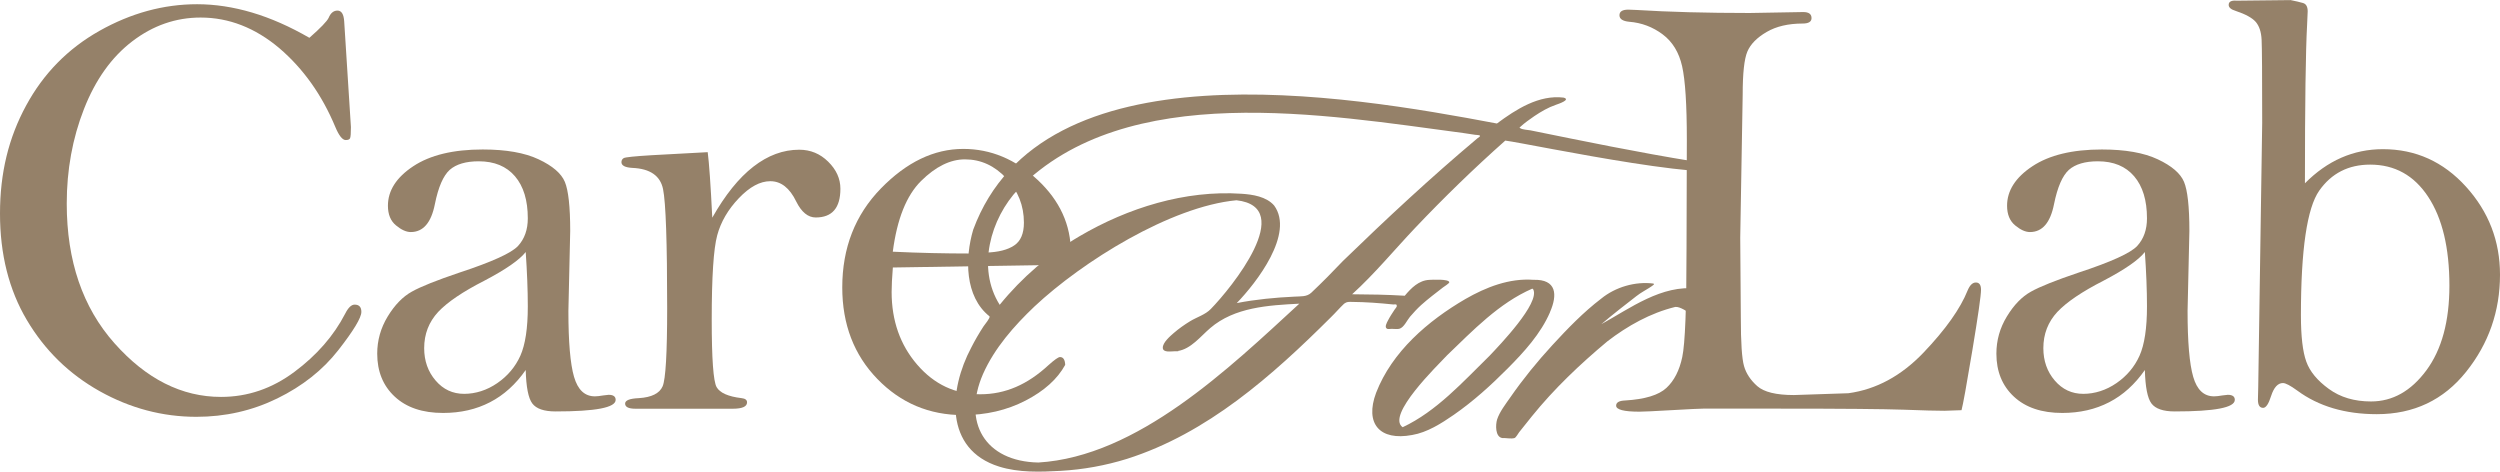 <svg width="106" height="20" viewBox="0 0 106 20" fill="none" xmlns="http://www.w3.org/2000/svg">
<g clip-path="url(#clip0_644_1046)">
<path d="M13.118 1.603C13.593 1.185 13.865 0.902 13.934 0.757C14.019 0.551 14.144 0.449 14.309 0.449C14.481 0.449 14.575 0.603 14.594 0.911L14.879 5.387C14.879 5.643 14.868 5.799 14.845 5.855C14.825 5.911 14.762 5.938 14.658 5.938C14.521 5.938 14.373 5.755 14.219 5.387C13.651 4.023 12.858 2.909 11.841 2.04C10.815 1.177 9.704 0.744 8.506 0.744C7.455 0.744 6.489 1.079 5.609 1.751C4.731 2.422 4.047 3.379 3.56 4.624C3.073 5.867 2.83 7.204 2.83 8.633C2.83 11.061 3.504 13.034 4.852 14.552C6.2 16.07 7.707 16.829 9.371 16.829C10.501 16.829 11.539 16.474 12.488 15.764C13.437 15.056 14.152 14.234 14.635 13.301C14.764 13.045 14.897 12.916 15.037 12.916C15.226 12.916 15.322 13.018 15.322 13.224C15.322 13.471 14.995 14.014 14.34 14.852C13.684 15.69 12.825 16.37 11.76 16.892C10.694 17.413 9.552 17.673 8.327 17.673C6.887 17.673 5.518 17.309 4.222 16.584C2.925 15.856 1.898 14.852 1.138 13.569C0.379 12.288 0 10.783 0 9.055C0 7.327 0.368 5.836 1.107 4.476C1.843 3.117 2.882 2.06 4.217 1.308C5.555 0.555 6.935 0.179 8.358 0.179C9.117 0.179 9.893 0.297 10.686 0.532C11.479 0.767 12.29 1.125 13.118 1.603Z" fill="#958169"/>
<path d="M22.29 15.688C21.867 16.295 21.364 16.751 20.777 17.054C20.191 17.358 19.529 17.509 18.786 17.509C17.916 17.509 17.232 17.279 16.737 16.817C16.241 16.356 15.994 15.748 15.994 14.996C15.994 14.432 16.142 13.906 16.439 13.418C16.737 12.929 17.076 12.58 17.461 12.366C17.844 12.151 18.518 11.883 19.483 11.557C20.863 11.104 21.689 10.727 21.965 10.428C22.24 10.128 22.379 9.739 22.379 9.257C22.379 8.494 22.198 7.899 21.836 7.475C21.474 7.051 20.962 6.839 20.299 6.839C19.756 6.839 19.346 6.96 19.071 7.199C18.794 7.448 18.584 7.933 18.439 8.654C18.283 9.444 17.943 9.839 17.417 9.839C17.228 9.839 17.018 9.746 16.791 9.557C16.562 9.369 16.448 9.091 16.448 8.723C16.448 8.082 16.805 7.523 17.521 7.049C18.237 6.575 19.219 6.338 20.467 6.338C21.458 6.338 22.248 6.477 22.839 6.756C23.43 7.034 23.8 7.353 23.95 7.712C24.1 8.072 24.177 8.764 24.177 9.794L24.1 13.185C24.1 14.495 24.179 15.426 24.339 15.977C24.5 16.53 24.793 16.805 25.224 16.805C25.309 16.805 25.43 16.792 25.586 16.765L25.806 16.74C26.004 16.74 26.104 16.811 26.104 16.954C26.104 17.283 25.255 17.445 23.557 17.445C23.066 17.445 22.737 17.331 22.569 17.106C22.4 16.882 22.309 16.407 22.29 15.688ZM22.29 10.685C22.032 11.018 21.445 11.426 20.532 11.904C19.627 12.366 18.975 12.806 18.58 13.224C18.183 13.653 17.985 14.164 17.985 14.763C17.985 15.301 18.147 15.759 18.47 16.135C18.792 16.512 19.196 16.699 19.679 16.699C20.161 16.699 20.648 16.547 21.087 16.243C21.526 15.94 21.851 15.553 22.063 15.083C22.273 14.613 22.379 13.917 22.379 12.991C22.379 12.299 22.348 11.53 22.29 10.684V10.685Z" fill="#958169"/>
<path d="M30.203 9.225C30.745 8.267 31.324 7.547 31.942 7.067C32.56 6.587 33.207 6.348 33.887 6.348C34.362 6.348 34.772 6.516 35.115 6.855C35.46 7.194 35.633 7.576 35.633 8.003C35.633 8.816 35.283 9.221 34.586 9.221C34.26 9.221 33.983 8.995 33.758 8.541C33.481 7.969 33.115 7.683 32.66 7.683C32.229 7.683 31.786 7.922 31.328 8.402C30.87 8.882 30.564 9.406 30.41 9.976C30.255 10.546 30.177 11.737 30.177 13.554C30.177 15.216 30.246 16.168 30.384 16.413C30.521 16.656 30.875 16.814 31.442 16.881C31.599 16.898 31.675 16.958 31.675 17.06C31.675 17.239 31.474 17.33 31.068 17.33H26.944C26.651 17.33 26.505 17.257 26.505 17.112C26.505 16.974 26.699 16.898 27.086 16.881C27.629 16.848 27.964 16.679 28.095 16.38C28.224 16.081 28.288 14.976 28.288 13.066C28.288 10.265 28.23 8.583 28.113 8.017C27.997 7.452 27.564 7.152 26.815 7.119C26.505 7.102 26.349 7.021 26.349 6.876C26.349 6.799 26.382 6.741 26.447 6.703C26.511 6.666 26.907 6.624 27.629 6.581L30.007 6.452C30.067 6.913 30.132 7.838 30.2 9.225H30.203Z" fill="#958169"/>
<path d="M37.857 11.34C37.822 11.777 37.805 12.122 37.805 12.38C37.805 13.594 38.165 14.621 38.887 15.459C39.609 16.297 40.499 16.717 41.563 16.717C42.626 16.717 43.562 16.307 44.451 15.486C44.709 15.255 44.873 15.139 44.944 15.139C45.081 15.139 45.156 15.249 45.164 15.471C44.836 16.07 44.276 16.575 43.483 16.985C42.69 17.395 41.806 17.6 40.832 17.6C39.401 17.6 38.19 17.089 37.2 16.068C36.209 15.047 35.712 13.752 35.712 12.188C35.712 10.512 36.257 9.115 37.347 7.994C38.438 6.874 39.603 6.314 40.843 6.314C42.006 6.314 43.057 6.753 43.997 7.629C44.935 8.506 45.406 9.533 45.406 10.714C45.406 10.893 45.379 11.026 45.322 11.111C45.266 11.197 44.935 11.24 44.332 11.24L37.859 11.342L37.857 11.34ZM37.857 10.672C38.981 10.725 40.069 10.749 41.122 10.749L41.808 10.71C42.326 10.693 42.724 10.594 43 10.408C43.277 10.226 43.414 9.901 43.414 9.44C43.414 8.722 43.167 8.094 42.67 7.56C42.172 7.026 41.588 6.757 40.913 6.757C40.291 6.757 39.671 7.063 39.053 7.674C38.435 8.286 38.036 9.284 37.855 10.668L37.857 10.672Z" fill="#958169"/>
<path d="M83.167 17.392C82.745 17.409 82.504 17.417 82.443 17.417C82.125 17.417 81.546 17.403 80.71 17.371C79.874 17.342 78.136 17.326 75.496 17.326H72.211C72.09 17.326 71.651 17.346 70.891 17.39C70.132 17.434 69.67 17.455 69.508 17.455C68.852 17.455 68.524 17.369 68.524 17.199C68.524 17.062 68.653 16.989 68.911 16.98C69.747 16.929 70.328 16.752 70.656 16.448C70.983 16.145 71.208 15.708 71.328 15.138C71.449 14.569 71.509 13.03 71.509 10.523L71.522 5.927C71.522 4.439 71.455 3.399 71.322 2.809C71.189 2.218 70.912 1.767 70.494 1.455C70.076 1.143 69.603 0.964 69.079 0.923C68.802 0.896 68.665 0.804 68.665 0.646C68.665 0.488 68.79 0.409 69.04 0.409C69.1 0.409 69.212 0.413 69.377 0.422C70.746 0.507 72.35 0.551 74.185 0.551L76.459 0.511C76.692 0.511 76.809 0.596 76.809 0.767C76.809 0.921 76.684 0.998 76.434 0.998C75.823 0.998 75.311 1.118 74.903 1.357C74.493 1.596 74.222 1.873 74.089 2.185C73.956 2.497 73.89 3.106 73.89 4.012L73.786 10.08L73.811 13.467C73.811 14.519 73.856 15.203 73.946 15.519C74.035 15.835 74.225 16.12 74.508 16.371C74.793 16.623 75.309 16.75 76.06 16.75C76.12 16.75 76.892 16.725 78.373 16.673C79.553 16.511 80.614 15.937 81.555 14.953C82.493 13.97 83.119 13.088 83.429 12.311C83.523 12.088 83.639 11.978 83.777 11.978C83.922 11.978 83.995 12.08 83.995 12.286C83.995 12.525 83.873 13.381 83.627 14.858C83.382 16.332 83.228 17.178 83.169 17.39L83.167 17.392Z" fill="#958169"/>
<path d="M90.942 15.688C90.52 16.295 90.017 16.751 89.43 17.054C88.843 17.358 88.181 17.509 87.439 17.509C86.569 17.509 85.885 17.279 85.389 16.817C84.894 16.356 84.647 15.748 84.647 14.996C84.647 14.432 84.794 13.906 85.092 13.418C85.389 12.929 85.728 12.58 86.113 12.366C86.496 12.151 87.17 11.883 88.136 11.557C89.515 11.104 90.341 10.727 90.618 10.428C90.893 10.128 91.032 9.739 91.032 9.257C91.032 8.494 90.851 7.899 90.489 7.475C90.127 7.051 89.615 6.839 88.951 6.839C88.408 6.839 87.998 6.96 87.724 7.199C87.447 7.448 87.237 7.933 87.091 8.654C86.935 9.444 86.596 9.839 86.07 9.839C85.88 9.839 85.67 9.746 85.443 9.557C85.215 9.369 85.1 9.091 85.1 8.723C85.1 8.082 85.458 7.523 86.174 7.049C86.889 6.575 87.871 6.338 89.12 6.338C90.11 6.338 90.901 6.477 91.492 6.756C92.083 7.034 92.453 7.353 92.603 7.712C92.753 8.072 92.83 8.764 92.83 9.794L92.753 13.185C92.753 14.495 92.832 15.426 92.992 15.977C93.152 16.53 93.445 16.805 93.876 16.805C93.962 16.805 94.082 16.792 94.238 16.765L94.459 16.74C94.656 16.74 94.756 16.811 94.756 16.954C94.756 17.283 93.907 17.445 92.21 17.445C91.719 17.445 91.39 17.331 91.221 17.106C91.053 16.882 90.961 16.407 90.942 15.688ZM90.942 10.685C90.684 11.018 90.098 11.426 89.184 11.904C88.279 12.366 87.628 12.806 87.233 13.224C86.835 13.653 86.638 14.164 86.638 14.763C86.638 15.301 86.8 15.759 87.122 16.135C87.445 16.512 87.849 16.699 88.331 16.699C88.814 16.699 89.301 16.547 89.74 16.243C90.179 15.94 90.504 15.553 90.716 15.083C90.926 14.613 91.032 13.917 91.032 12.991C91.032 12.299 91.001 11.53 90.942 10.684V10.685Z" fill="#958169"/>
<path d="M97.727 7.774C98.684 6.807 99.787 6.325 101.036 6.325C102.423 6.325 103.597 6.855 104.558 7.915C105.519 8.976 106 10.219 106 11.648C106 13.194 105.521 14.569 104.564 15.764C103.607 16.962 102.344 17.561 100.778 17.561C99.433 17.561 98.308 17.228 97.405 16.561C97.111 16.347 96.91 16.241 96.797 16.241C96.581 16.241 96.414 16.424 96.294 16.791C96.19 17.124 96.077 17.293 95.957 17.293C95.811 17.293 95.736 17.178 95.736 16.948L95.749 16.421L95.917 5.206C95.917 3.189 95.909 2.015 95.892 1.682C95.876 1.349 95.79 1.098 95.64 0.925C95.489 0.755 95.208 0.601 94.794 0.463C94.596 0.403 94.496 0.318 94.496 0.208C94.496 0.07 94.608 0.01 94.833 0.029L97.122 0.004C97.338 0.048 97.511 0.087 97.646 0.127C97.779 0.166 97.846 0.283 97.846 0.48C97.846 0.565 97.838 0.759 97.821 1.058C97.761 2.135 97.729 4.377 97.729 7.78L97.727 7.774ZM97.559 13.367C97.559 14.257 97.634 14.91 97.786 15.33C97.935 15.75 98.256 16.137 98.743 16.49C99.23 16.846 99.827 17.022 100.532 17.022C101.445 17.022 102.228 16.581 102.879 15.702C103.53 14.82 103.855 13.625 103.855 12.111C103.855 10.512 103.555 9.256 102.956 8.346C102.357 7.435 101.537 6.98 100.495 6.98C99.573 6.98 98.853 7.348 98.335 8.084C97.819 8.82 97.559 10.581 97.559 13.369V13.367Z" fill="#958169"/>
<path d="M73.744 6.975C73.729 6.973 73.696 6.971 73.657 6.973C73.68 6.969 73.709 6.965 73.731 6.971C73.673 6.948 73.569 6.963 73.519 6.963C73.511 6.963 73.507 6.963 73.501 6.963C73.496 6.963 73.494 6.963 73.488 6.963C72.924 7.079 72.346 6.896 71.78 6.838C69.47 6.464 67.18 5.992 64.887 5.526C64.774 5.503 64.552 5.501 64.458 5.435C64.404 5.397 64.421 5.431 64.473 5.368C64.652 5.204 64.856 5.063 65.057 4.923C65.342 4.732 65.644 4.555 65.971 4.443C66.069 4.41 66.618 4.227 66.299 4.139C65.255 4.01 64.281 4.634 63.47 5.237C56.999 4.013 44.182 1.84 41.263 9.741C40.91 10.938 40.897 12.577 41.958 13.415C41.987 13.488 41.76 13.748 41.702 13.837C41.513 14.128 41.336 14.43 41.18 14.739C40.229 16.525 40.025 19.052 42.362 19.783C43.194 20.045 44.114 20.012 44.975 19.964C45.928 19.91 46.875 19.738 47.786 19.455C51.192 18.374 53.938 15.935 56.423 13.459C56.618 13.271 56.795 13.061 56.991 12.876C57.113 12.785 57.188 12.801 57.33 12.801C57.91 12.806 58.491 12.849 59.067 12.909C59.153 12.916 59.231 12.868 59.223 12.989C59.223 13.016 59.146 13.103 59.127 13.134C59.032 13.28 58.932 13.427 58.853 13.583C58.801 13.683 58.688 13.876 58.813 13.941C58.855 13.962 58.965 13.943 59.005 13.943C59.107 13.943 59.234 13.962 59.334 13.941C59.334 13.941 59.334 13.941 59.329 13.941C59.527 13.891 59.662 13.573 59.785 13.429C59.933 13.257 60.089 13.086 60.257 12.934C60.551 12.67 60.867 12.433 61.179 12.19C61.223 12.157 61.454 12.013 61.45 11.968C61.435 11.82 60.717 11.862 60.609 11.866C60.16 11.884 59.835 12.211 59.562 12.539C58.815 12.494 58.077 12.481 57.33 12.477C58.285 11.61 59.119 10.595 60.005 9.66C61.227 8.373 62.496 7.138 63.824 5.961C64.907 6.102 73.796 8.013 73.756 6.98C73.754 6.98 73.748 6.978 73.746 6.975H73.744ZM65.84 4.156C65.84 4.156 65.833 4.156 65.829 4.156C65.821 4.148 65.829 4.144 65.84 4.156ZM44.026 19.611C41.756 19.567 40.793 17.898 41.679 15.86C42.166 14.76 42.998 13.816 43.862 12.995C45.891 11.092 49.632 8.755 52.426 8.491C54.997 8.78 52.201 12.219 51.34 13.099C51.109 13.342 50.749 13.444 50.462 13.619C50.218 13.768 49.981 13.935 49.765 14.122C49.619 14.249 49.29 14.529 49.303 14.752C49.313 14.958 49.65 14.895 49.788 14.895C49.852 14.891 49.914 14.895 49.979 14.893C49.962 14.893 49.948 14.887 49.935 14.883C50.495 14.8 50.901 14.263 51.315 13.91C52.343 13.028 53.774 12.943 55.091 12.876C52.124 15.604 48.235 19.359 44.024 19.611H44.026ZM55.384 12.847H55.378C55.378 12.847 55.382 12.847 55.384 12.847ZM62.635 5.871C60.667 7.524 58.784 9.277 56.939 11.067C56.504 11.527 56.059 11.976 55.599 12.411C55.403 12.594 55.149 12.56 54.891 12.577C54.067 12.616 53.25 12.693 52.438 12.851C53.279 11.982 54.889 9.903 54.024 8.714C53.693 8.333 53.11 8.246 52.638 8.215C50.247 8.055 47.825 8.813 45.778 10.013C44.488 10.768 43.329 11.764 42.387 12.924C41.407 11.369 41.987 9.271 43.186 8.009C47.765 3.368 56.188 4.867 62.036 5.639C62.205 5.663 62.373 5.691 62.542 5.715C62.579 5.722 62.723 5.722 62.748 5.749C62.779 5.784 62.685 5.83 62.633 5.871H62.635ZM73.503 6.963C73.446 6.963 73.571 6.955 73.503 6.963V6.963ZM73.746 6.975C73.746 6.975 73.738 6.971 73.731 6.971C73.738 6.971 73.742 6.975 73.746 6.978V6.975ZM65.717 13.24C66.046 12.496 66.004 11.835 65.016 11.864C63.992 11.789 63.004 12.178 62.132 12.679C60.549 13.602 59.023 14.908 58.347 16.654C57.858 17.964 58.499 18.702 59.874 18.444C60.515 18.336 61.114 17.952 61.639 17.59C62.467 17.016 63.216 16.336 63.925 15.623C64.618 14.926 65.326 14.153 65.721 13.238L65.717 13.24ZM64.982 11.868C65.022 11.868 65.051 11.868 64.982 11.868V11.868ZM59.473 18.114C58.759 17.617 60.954 15.494 61.354 15.066C62.45 14.014 63.555 12.853 64.97 12.238C64.984 12.246 64.999 12.257 65.011 12.273C65.299 12.851 63.588 14.629 63.162 15.08C62.042 16.176 60.915 17.438 59.473 18.114ZM71.69 13.282C71.524 13.221 71.243 12.993 71.031 13.014C69.978 13.271 69.008 13.816 68.155 14.471C66.999 15.436 65.898 16.48 64.951 17.652C64.77 17.877 64.591 18.101 64.412 18.326C64.362 18.39 64.285 18.542 64.217 18.573C64.071 18.617 63.853 18.565 63.703 18.573H63.697C63.391 18.526 63.409 18.002 63.478 17.783C63.586 17.457 63.838 17.134 64.036 16.85C64.577 16.07 65.178 15.332 65.821 14.633C66.466 13.932 67.134 13.24 67.891 12.662C68.497 12.169 69.333 11.926 70.101 12.022C70.124 12.024 70.134 12.055 70.117 12.072C70.04 12.14 69.83 12.267 69.685 12.352C69.579 12.415 69.479 12.481 69.383 12.556C69.062 12.803 68.32 13.379 67.897 13.745C69.102 13.08 70.467 12.055 71.957 12.24C72.899 12.417 72.61 13.583 71.692 13.284L71.69 13.282Z" fill="#958169"/>
</g>
<defs>
<clipPath id="clip0_644_1046">
<rect width="106" height="20" fill="white"/>
</clipPath>
</defs>
</svg>
